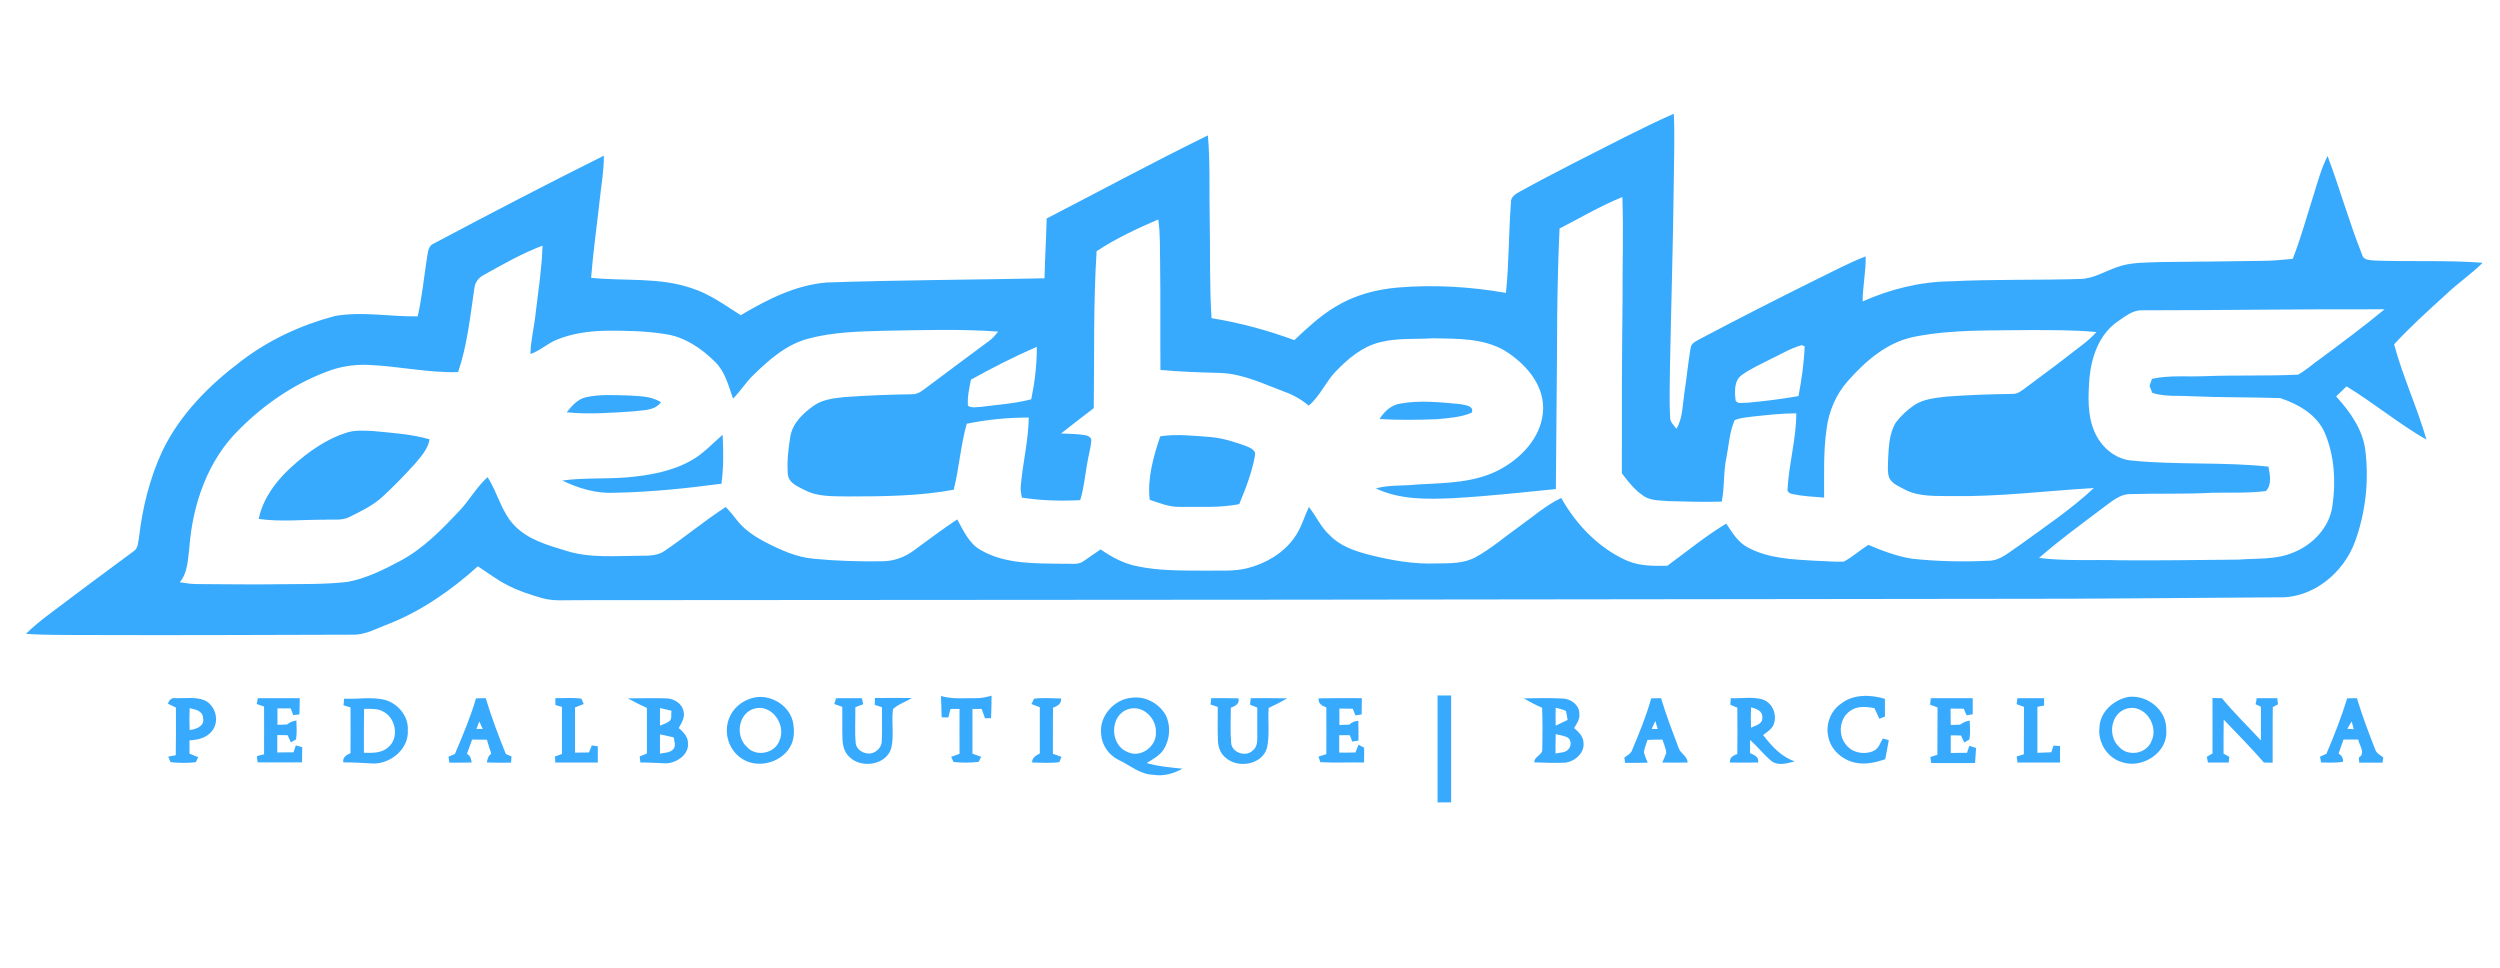 <?xml version="1.0" encoding="utf-8"?>
<!-- Generator: Adobe Illustrator 23.0.3, SVG Export Plug-In . SVG Version: 6.00 Build 0)  -->
<svg version="1.1" id="Layer_1" xmlns="http://www.w3.org/2000/svg" xmlns:xlink="http://www.w3.org/1999/xlink" x="0px" y="0px"
	 viewBox="0 0 1492.1 578" style="enable-background:new 0 0 1492.1 578;" xml:space="preserve">
<style type="text/css">
	.st0{fill:#37aafd;}
</style>
<g>
	<path class="st0" d="M998.7,68h0.3c0.6,13.1,0.1,26.2,0,39.3c-0.4,37.3-1.6,74.6-2.3,112c0,9.9-0.5,19.7,0.1,29.6
		c-0.2,2.9,2.2,4.9,3.8,7c3.8-6.5,3.6-14.2,4.7-21.4c1.4-8.9,2.2-17.8,3.7-26.7c0.3-3.3,3.8-4.3,6.2-5.8
		c22.9-12.1,45.9-23.8,69.1-35.3c9.6-4.7,19.2-9.8,29.2-13.7c0.2,9-1.8,17.9-1.8,26.9c16.4-7.3,34.4-11.8,52.4-12
		c25.8-1.3,51.7-0.6,77.5-1.4c8-0.2,14.9-4.7,22.3-7.2c8.2-2.9,17-2.5,25.5-2.9c20.1-0.2,40.1-0.4,60.2-0.7c6.3,0,12.5-0.6,18.8-1.2
		c4.9-12.5,8.4-25.5,12.5-38.3c2.4-7.8,4.6-15.8,8.3-23.1c7.3,19.5,12.9,39.6,20.6,58.9c0.8,3.5,4.8,3.1,7.6,3.5
		c21.3,0.8,42.7-0.3,64,1.3v0.4c-6.8,6.6-14.7,12-21.6,18.6c-10.6,9.6-21.2,19.2-30.9,29.7c5.2,19.4,13.8,37.7,19.3,56.9
		c-16.6-9.5-31.4-21.9-47.7-31.8c-2.1,2-4.2,4-6.2,6c8.2,9,15.8,19.5,17.4,32c2.3,18.2,0.2,37.1-6,54.3c-6.7,18.9-25.3,34.4-46,33.6
		c-55.8,0.3-111.5,1-167.3,0.9c-282.5,0.4-565,0.7-847.5,0.8c-7.3-0.1-14.8,0.8-21.9-1.4c-7-2-14-4.3-20.4-7.7
		c-6.1-3.1-11.6-7.4-17.4-11.1c-15.8,14.2-33.5,26.6-53.3,34.4c-6.9,2.5-13.5,6.5-21.1,6.4c-51.7,0.1-103.4,0.4-155,0.2
		c-13.4-0.1-26.9,0.2-40.3-0.7c7.2-7.2,15.7-13,23.8-19.2c13.3-10.1,26.9-20,40.3-30c3-1.8,2.8-5.6,3.4-8.7
		c2.1-17.7,6.4-35.2,14-51.4c10.5-21.8,28-39.3,47.2-53.7c16.5-12.6,35.7-21.4,55.7-26.7c16.4-2.9,33,0.5,49.4,0.2
		c2.7-11.9,3.8-24,5.7-36c0.5-2.8,0.8-6.2,3.8-7.4c33.7-17.9,67.5-35.5,101.6-52.5c0.1,9-1.6,17.8-2.5,26.7
		c-1.7,15.4-3.9,30.8-5.1,46.2c20.1,2.1,40.9-0.5,60.3,6.3c10.6,3.4,19.6,10.1,29,16c15.8-9.3,32.7-18,51.3-19.5
		c43.3-1.5,86.7-1.6,130-2.5c0.3-11.9,1-23.8,1.3-35.7c32.1-16.6,63.8-33.7,96.2-49.6c1.5,16.6,0.7,33.3,1.1,49.9
		c0.4,19.7-0.2,39.5,1.1,59.2c16.9,2.7,33.4,7.2,49.4,13.1c7.7-7.2,15.4-14.5,24.5-19.9c11.2-6.9,24.3-10.4,37.4-11.5
		c21.5-1.8,43.2-0.5,64.4,3.2c1.9-18,1.6-36.1,3-54c-0.2-3.2,2.6-4.9,5-6.3c11.2-6.2,22.5-12,33.9-17.9
		C959.8,87,978.9,76.8,998.7,68 M930.8,136.4c-0.8,17.4-1.2,34.8-1.4,52.2c-0.1,34.4-0.6,68.9-0.8,103.3c-20.3,2-40.6,4.3-61,5.4
		c-15.6,0.7-32,1.1-46.4-5.8c7.8-2.2,16.1-1.4,24.1-2.3c17.4-1,36-0.8,51.5-9.9c12.8-7.3,24-20.1,24.2-35.5
		c0.2-14.8-10.8-26.9-22.7-34.4c-13-7.7-28.6-7.2-43.1-7.5c-10.4,0.7-21.1-0.3-31.3,2.3c-10.6,2.5-19.2,9.7-26.6,17.4
		c-6.1,6.3-9.4,14.8-16.2,20.5c-4.3-3.6-9.2-6.4-14.5-8.3c-12.3-4.6-24.5-10.6-37.8-11.2c-12.1-0.3-24.1-0.7-36.2-1.8
		c-0.2-21,0.1-42.1-0.2-63.1c-0.2-8.9,0.2-17.8-1.1-26.7c-12.7,5.4-25.2,11.3-36.8,18.9c-2,31.2-1.3,62.4-1.7,93.7
		c-6.5,5-13.1,10-19.5,15.1c4.7,0.3,9.6,0.2,14.3,1c1.7,0.3,4.1,1.4,3.7,3.6c-0.4,4.6-1.8,9.1-2.5,13.7c-1.3,7.2-1.9,14.5-4.1,21.5
		c-11.6,0.6-23.3,0.3-34.8-1.5c-0.4-2.1-0.9-4.3-0.7-6.5c1.1-13.8,4.6-27.4,4.8-41.3c-12.4,0-24.9,1.2-37,3.7
		c-3.7,12.9-4.5,26.4-7.8,39.4c-20.8,3.8-42,4-63,4c-8.5-0.2-17.6,0.4-25.5-3.6c-4.2-2.2-10-4.2-10.5-9.7
		c-0.6-7.5,0.3-15.1,1.5-22.5c1.4-8.2,7.8-14,14.3-18.6c5.3-3.6,11.8-4.2,18-4.9c13.5-1,27.1-1.5,40.7-1.7c3.9,0,6.7-3,9.6-5
		c12-8.9,23.9-17.9,36-26.8c2.1-1.5,3.8-3.5,5.4-5.6c-22.3-1.6-44.7-0.9-67.1-0.5c-15.6,0.4-31.4,0.7-46.5,4.8
		c-12.9,3.5-23.1,12.5-32.4,21.6c-4.5,4.3-7.8,9.7-12.2,14.1c-2.7-7.6-4.6-15.9-10.6-21.8c-8-8-17.9-14.8-29.2-16.6
		c-12-2-24.2-2.2-36.3-2.1c-9.9,0.2-19.8,1.6-29,5.3c-5.6,2.3-10.1,6.6-15.8,8.6c0.1-8.2,2.3-16.2,3.1-24.4
		c1.6-13.4,3.7-26.8,4.1-40.3c-12.1,4.6-23.4,11-34.7,17.3c-3.3,1.6-5.7,4.6-6,8.3c-2.5,16.8-4.2,33.8-9.7,49.9
		c-18,0.5-35.6-3.6-53.5-4.3c-8.6-0.4-17.3,1-25.3,4.2c-19.5,7.4-37.1,19.5-51.8,34.3c-18.9,18.4-27.9,44.9-29.8,70.7
		c-0.9,7-0.9,14.8-5.7,20.5c3.5,0.6,6.9,1.1,10.5,1.1c16,0,32,0.4,48.1,0.1c13.9-0.2,27.8,0.2,41.6-1.4c11.1-2.1,21.4-7.2,31.3-12.5
		c13.8-7.3,24.7-18.6,35.3-29.8c6.1-6.4,10.3-14.3,16.9-20.2c6.1,9.3,8.2,20.9,16.2,29c8.1,8.4,19.8,11.6,30.6,14.9
		c14.4,4.6,29.7,3,44.6,3c5,0,10.5,0,14.7-3.2c12.2-8.3,23.6-17.9,36.1-25.9c2.2,2.3,4.2,4.7,6.1,7.2c4.4,5.9,10.6,10.1,17,13.5
		c9.2,4.8,18.9,9.3,29.5,10.2c13.5,1.3,27,1.7,40.6,1.5c7.1,0,14-2.5,19.6-6.9c8.4-6.1,16.7-12.4,25.3-18.1
		c3.8,6.7,7,14.5,14.2,18.4c14.8,8.5,32.6,7.8,49.1,8.1c4.1-0.3,8.8,1,12.3-1.7c3.4-2.3,6.7-4.7,10-6.9c6.5,4.6,13.7,8.4,21.5,10
		c13.5,2.9,27.4,2.6,41.1,2.7c8.4-0.2,16.9,0.6,25.1-1.5c10.9-2.8,21.2-8.8,27.8-18c4.1-5.6,5.9-12.3,8.8-18.5
		c4.4,5.5,7.2,12.2,12.5,16.9c6.2,6.5,15,9.4,23.4,11.6c13,3.3,26.5,5.7,40,5.2c8-0.1,16.5,0.2,23.7-3.8c9.3-5.1,17.4-12.2,26-18.3
		c8.2-5.8,15.8-12.6,25-17c9,16,22.4,30,39.4,37.5c7.5,3.2,15.9,3.1,23.9,3c11.6-8.5,22.8-17.7,35.2-25.2c3.5,5.3,7,11.2,12.8,14.2
		c12.3,6.7,26.8,7.2,40.5,8c5.6,0.1,11.3,0.8,16.9,0.5c5.2-2.8,9.6-6.9,14.6-10c8.5,3.6,17.2,6.9,26.3,8.3c15,1.6,30.2,1.9,45.2,1.2
		c7.3,0.1,12.7-5.4,18.4-9c15.2-11.1,31-21.6,44.7-34.4c-28,1.6-55.9,5.2-83.9,4.8c-9.8-0.2-20.2,0.7-29.1-4
		c-3.3-1.8-7.3-3.3-9.1-6.8c-1.3-3.5-0.7-7.4-0.7-11.1c0.4-7.5,0.6-15.5,4.6-22c3.1-4.1,7-7.7,11.3-10.6c5.7-3.6,12.6-4.1,19.1-4.9
		c13.2-1,26.3-1.4,39.5-1.6c2.6,0.1,4.7-1.6,6.7-3c9.1-6.9,18.5-13.6,27.5-20.7c5.3-4.2,11.1-8,15.6-13.2
		c-12.9-1.3-25.8-1.1-38.7-1.2c-23.5,0.4-47.2-0.6-70.4,4.1c-16,3.3-28.8,14.5-39.3,26.4c-7,7.9-11.3,18-12.6,28.4
		c-2,13.6-1.4,27.4-1.5,41.1c-6.3-0.5-12.6-0.8-18.8-2.1c-1.6-0.2-3.4-1.3-3-3.2c0.8-15.1,5.2-29.8,5.2-45c-8.6,0-17.2,1-25.8,1.9
		c-3.7,0.5-7.6,0.7-11,2.2c-3.1,7-3.4,14.8-4.9,22.3c-1.9,8.7-1,17.6-2.8,26.3c-10.5,0.3-21.1,0-31.6-0.3c-4.6-0.4-9.5-0.2-13.8-2.3
		c-5.9-3.5-10.1-8.9-14.2-14.3c-0.1-34.3,0-68.6,0.4-102.9c-0.1-20.7,0.6-41.4-0.1-62C955,123,943.1,130.1,930.8,136.4
		 M1263.6,192.1c-10.7,7.5-15.3,20.8-16.5,33.3c-0.8,10.7-1.4,22,2.9,32.1c3.9,9.2,12.4,16.7,22.6,17.4c27,2.7,54.3,0.7,81.3,3.6
		c0.9,4.7,2.2,11-1.6,14.6c-10.6,1.3-21.3,0.8-32,1c-16,0.9-32.1,0.3-48.2,0.8c-7.3-0.3-12.7,5.3-18.3,9.2
		c-12.4,9.4-25.1,18.6-36.8,28.9c15.9,2,31.9,0.9,47.9,1.4c23.8,0.2,47.5-0.2,71.3-0.4c10.9-0.9,22.4,0.2,32.7-4.3
		c11.7-4.7,21.6-15.2,23.2-28c2.1-14.2,1.2-29.3-4.3-42.7c-4.5-11.2-15.9-17.8-26.9-21.4c-17.7-0.6-35.3-0.3-53-1.1
		c-7.8-0.5-15.8,0.4-23.3-2c-0.6-1.4-1.1-2.8-1.7-4.2c0.5-1.4,1-2.8,1.5-4.2c10.5-2.3,21.4-1.1,32.1-1.6c18.3-0.7,36.7,0,55.1-0.9
		c5.1-2.8,9.3-6.9,14.1-10.1c12.6-9.4,25.3-18.8,37.5-28.9c-48.2-0.2-96.5,0.6-144.7,0.6C1272.7,185,1268.1,189.1,1263.6,192.1
		 M1056.2,214.6c-5.6,3-11.6,5.5-16.7,9.3c-4.7,3.4-4.2,10.1-3.6,15.2c1.4,2.3,4.3,1.1,6.5,1.3c10.4-0.9,20.7-2.2,31-4
		c1.9-9.8,3.3-19.8,3.7-29.7c-0.4-0.2-1.2-0.5-1.7-0.7C1068.6,207.8,1062.5,211.7,1056.2,214.6 M579.5,226.6
		c-1,5.1-2.2,10.3-1.8,15.6c2.4,1.5,5.4,0.7,8.1,0.6c9.9-1.3,20-1.9,29.7-4.5c2.1-10.3,3.4-20.8,3.3-31.3
		C605.4,212.8,592.3,219.5,579.5,226.6 M338.2,246.1c3.1-3.8,6.4-7.8,11.4-9c8.1-1.8,16.5-1.3,24.8-1.1c6.8,0.5,14.2,0.2,20.1,4.1
		c-3.8,5.1-10.6,4.6-16.3,5.4C364.9,246.4,351.5,247.4,338.2,246.1 M835.7,240.9c11.8-2.2,24-0.8,35.9,0.3c2.7,0.6,8.4,0.9,6.8,5.1
		c-6.5,2.8-13.7,3.2-20.7,3.9c-11.4,0.4-22.9,0.6-34.3-0.1C826.1,245.6,830.3,241.7,835.7,240.9 M206,258.5c5.5-2,11.4-1.5,17.1-1.2
		c11.2,1.1,22.5,1.8,33.3,4.9c-1,5.9-5.2,10.4-9,14.9c-6,6.6-12.3,13.1-18.8,19.1c-5.7,5.4-12.9,8.8-19.9,12.3
		c-4.7,2.5-10.2,1.3-15.2,1.7c-13-0.1-26.1,1.4-39.1-0.5c3.3-15.9,15.2-28.1,27.6-37.8C189.3,266.3,197.2,261.4,206,258.5
		 M692.5,260.4c9.8-1.5,19.7-0.3,29.5,0.4c7.7,0.6,15.2,3,22.4,5.7c2.3,1,5.4,2.5,4.6,5.5c-1.8,10-5.5,19.6-9.4,28.9
		c-11.7,2.3-23.7,1.5-35.5,1.6c-6.3,0.2-12.1-2.3-17.9-4.2C684.7,285.4,688.4,272.6,692.5,260.4 M412.6,274.8
		c7.1-3.9,12.6-10.1,18.7-15.3c0.5,9.7,0.6,19.5-0.7,29.2c-21.1,2.8-42.4,5-63.7,5.4c-10.9,0.6-21.6-2.6-31.3-7.3
		c12.9-1.8,25.9-0.8,38.8-1.9C387.6,283.7,401,281.4,412.6,274.8 M582.2,416.7c3.3,0.1,6.5-0.6,9.6-1.5c0,4.5-0.1,8.9-0.3,13.4
		c-1.2,0-2.4,0.1-3.6,0.1c-0.7-1.9-1.3-3.7-2-5.6c-1.8,0-3.7,0-5.5,0c0,8.9,0,17.8,0,26.7c1.7,0.6,3.5,1.3,5.2,1.9
		c-0.4,0.8-1.1,2.3-1.5,3c-5,0.6-10.1,0.6-15,0.1c-0.3-0.8-1-2.3-1.4-3.1c1.7-0.6,3.3-1.2,5-1.8c-0.1-8.9,0-17.9,0-26.8
		c-1.8,0-3.6,0-5.4,0c-0.4,1.7-0.9,3.4-1.3,5.1c-1,0-3-0.1-4-0.1c-0.1-4.2-0.2-8.5-0.4-12.7C568.4,417.4,575.4,416.6,582.2,416.7
		 M858,415.1c2.7,0,5.4,0,8.1,0c0,21.3,0,42.5,0,63.8H858C858,457.6,858,436.3,858,415.1 M1270.7,415.9c11.2-1.1,22.6,8,22.2,19.7
		c1.3,13.6-14.5,23.6-26.7,19.2c-8.5-2.6-14.1-11.6-13.2-20.3C1253.2,425,1261.6,417.4,1270.7,415.9 M1269.1,423
		c-9.4,2.8-11.3,16.3-4.4,22.7c5.3,6.1,16.3,4.3,19.3-3.2C1288.8,433.1,1279.9,419.7,1269.1,423 M153.9,416.7c8.3,0,16.6,0,25,0
		c0,3.2-0.1,6.5-0.2,9.7c-0.9,0.1-2.8,0.3-3.7,0.4c-0.5-1.3-1-2.7-1.5-4c-2.6,0-5.3,0-7.9,0c0,3.2,0,6.5,0,9.8
		c1.9-0.1,3.8-0.1,5.7-0.2c1.6-1.3,3.5-2.1,5.6-2.4c0.1,3.8,0.4,7.5-0.2,11.3c-0.8,0.4-2.3,1.4-3.1,1.8c-0.6-1.4-1.3-2.8-1.9-4.3
		c-2.1,0-4.1-0.1-6.2-0.1c0,3.5,0,6.9,0,10.4c3.2,0,6.5-0.1,9.7-0.1c0.4-1.4,0.9-2.8,1.4-4.1c1.3,0.3,2.6,0.7,3.8,1.1
		c-0.1,3-0.1,6-0.1,9c-8.8,0.1-17.7,0-26.5,0c-0.2-1.2-0.4-2.4-0.5-3.7c1.4-0.4,2.8-0.8,4.3-1.1c0.1-9.5,0-19,0-28.5
		c-1.5-0.5-3-1-4.4-1.5C153.4,419.1,153.7,417.9,153.9,416.7 M284.1,416.8c1.9,0,3.9-0.1,5.8-0.1c3.4,11.3,7.6,22.4,12,33.3
		c1.1,0.5,2.3,1,3.4,1.5c-0.1,0.9-0.2,2.7-0.3,3.7c-4.8,0-9.6,0.1-14.4-0.1c0.2-2.1,0.9-4,2.6-5.3c-0.9-2.8-1.8-5.5-2.6-8.3
		c-2.9,0-5.8-0.1-8.8-0.1c-1,2.8-2.1,5.7-3.1,8.5c2,1.1,2.6,3.1,2.8,5.2c-4.5,0.1-8.9,0.1-13.3,0.1c-0.2-1.2-0.3-2.4-0.5-3.6
		c1.3-0.5,2.6-1.1,3.8-1.6C276.2,439,280.8,428.1,284.1,416.8 M284.4,435.1c0.9,0,2.8,0,3.7,0c-0.7-1.5-1.3-3-2-4.5
		C285.5,432,284.9,433.5,284.4,435.1 M331.4,416.7c5.2,0.1,10.5-0.5,15.6,0.3c0.4,0.8,1.1,2.4,1.4,3.2c-1.7,0.7-3.5,1.3-5.2,2
		c0,9,0,18,0,27c2.8,0,5.6-0.1,8.3-0.1c0.6-1.4,1.2-2.8,1.7-4.2c0.9,0.1,2.7,0.4,3.6,0.5c0,3.2,0,6.5,0,9.7c-8.5,0-17,0-25.4,0
		c0-1.2-0.1-2.4-0.2-3.6c1.4-0.5,2.8-1,4.2-1.5c0-9.4,0-18.7,0-28.1c-1.3-0.4-2.6-0.7-3.9-1.1C331.5,419.5,331.5,418.1,331.4,416.7
		 M374.7,416.8c7.7,0,15.3-0.2,23,0c4.6,0.1,9.4,3.1,10.3,7.8c0.9,3.6-1.2,6.9-2.9,9.9c2.6,2.3,5.5,5,5.5,8.8
		c0.8,7-6.5,11.9-12.8,12.3c-5.2-0.1-10.4-0.6-15.6-0.5c-0.1-0.9-0.3-2.7-0.4-3.6c1.4-0.6,2.9-1.2,4.3-1.8c0-9.1,0-18.2,0-27.2
		C382.2,420.8,378.5,418.8,374.7,416.8 M393.9,422.6c0,3.5,0,7,0,10.5c1.7-0.7,3.5-1.3,5-2.3c2.6-1.1,1.4-4.4,1.9-6.6
		C398.5,423.7,396.2,423.1,393.9,422.6 M393.9,438.3c0,3.8,0,7.7,0,11.5c2.7-0.6,6-0.4,8-2.7c1.7-2,0.5-4.7,0.2-7
		C399.4,439.5,396.6,438.8,393.9,438.3 M448.7,416.7c9.9-3,21.7,3.4,24.4,13.5c1.2,5.4,1.2,11.5-1.9,16.2
		c-5.8,9.2-19.6,12.5-28.7,6.2c-7.6-5-10.7-15.3-7.4-23.7C437.3,422.9,442.6,418.4,448.7,416.7 M450,423
		c-9.4,2.8-11.3,16.3-4.3,22.7c5.5,6.4,17,4,19.6-3.9C469.3,432.5,460.5,419.8,450,423 M499,416.7c5.1,0,10.2,0,15.4,0
		c0.2,0.9,0.6,2.7,0.8,3.6c-1.6,0.6-3.2,1.2-4.7,1.8c0.1,7.1-0.4,14.2,0.2,21.3c0.4,4.2,4.9,6.7,8.8,6.3c3.7-0.5,6.9-3.9,6.8-7.7
		c0.3-6.6,0-13.2,0.1-19.9c-1.4-0.5-2.9-0.9-4.3-1.4c0-1.4,0.1-2.7,0.1-4.1c7.4,0,14.7-0.1,22.1,0c-3.7,2.3-8.1,3.6-11.3,6.6
		c-1.1,7.8,0.8,15.8-1.1,23.5c-3.1,10-17.7,12.1-24.8,5.2c-3.2-2.8-4.2-7.1-4.3-11.1c-0.2-6.3,0-12.6-0.1-18.9
		c-1.6-0.6-3.2-1.2-4.8-1.7C498.2,419.4,498.8,417.6,499,416.7 M657.2,438.2c-1.3-10.8,7.8-21,18.5-21.8c7.9-1,16,3.4,20,10.3
		c3.2,6.4,2.6,14.5-1.1,20.5c-2.4,3.8-6.5,5.9-10.2,8.2c6.9,2.1,14.2,2.6,21.4,3.4c-5.4,2.9-11.4,4.7-17.6,3.6
		c-7.8-0.2-13.8-5.7-20.5-8.8C661.8,450.7,657.6,444.8,657.2,438.2 M673.3,423.3c-11,3.5-11.1,21.1-0.6,25.4
		c7.8,4.1,17.7-3.1,17.2-11.6C690.3,428.6,681.9,420.4,673.3,423.3 M746.5,416.7c7.3,0,14.6-0.1,21.8,0.1c-3.6,2.1-7.3,4-11.1,5.7
		c-0.6,8,0.7,16.1-1,23.9c-2.9,10-17.1,12.4-24.5,6c-3.3-2.5-4.7-6.6-4.8-10.6c-0.3-6.6,0-13.3-0.1-19.9c-1.4-0.5-2.9-1-4.3-1.4
		c0.1-1,0.3-2.9,0.4-3.8c5.4,0,10.9-0.1,16.3,0.1c0.7,3.4-2,4.6-4.6,5.6c0,6.9-0.4,13.9,0.2,20.9c0.3,6,9,8.8,13,4.5
		c2.1-1.6,2.6-4.4,2.6-6.9c0.1-6.2-0.1-12.4,0-18.6c-1.5-0.6-2.9-1.1-4.3-1.7C746.2,419.3,746.3,418,746.5,416.7 M909.4,416.8
		c7.7-0.1,15.5-0.3,23.2,0.1c4.9,0.1,10,3.8,10,9c0.5,3.3-1.5,6-3.1,8.6c2.6,2.3,5.4,4.9,5.6,8.6c0.8,6.3-5.3,11.6-11.2,12.1
		c-6.1,0.3-12.2,0-18.2-0.2c0-3.7,5.1-4.3,4.8-7.9c0.2-8.2,0.2-16.4-0.1-24.7C916.6,420.8,913,418.9,909.4,416.8 M928.5,422.4
		c-0.1,3.6-0.1,7.1,0,10.7c2.4-1.1,4.7-2.2,7.1-3.4c-0.3-1.8-0.5-3.6-1-5.4C932.7,423.3,930.5,423,928.5,422.4 M928.5,438.2
		c-0.1,3.8-0.1,7.7-0.1,11.5c2.5-0.6,5.6-0.3,7.5-2.3c2-1.8,2.1-5.6-0.2-7.2C933.5,439.1,930.9,438.7,928.5,438.2 M1033,416.7
		c6.2,0.3,12.7-1,18.8,0.7c6.5,2,9.3,10,6.4,15.9c-1.4,2.3-3.8,3.8-5.9,5.4c5.1,6.6,10.8,13,18.9,15.7c-4.6,1.2-10.1,3-14.2-0.4
		c-4.5-3.8-8.1-8.5-12.5-12.4c0,2.6,0,5.2,0,7.9c2.5,1.1,5.5,2.2,4.8,5.6c-5.6,0.1-11.2,0.1-16.8,0c-0.3-3.1,2-4.2,4.4-5.1
		c0.1-9.2,0.1-18.4,0-27.6c-1.4-0.6-2.8-1.2-4.2-1.8C1032.8,419.3,1032.9,418,1033,416.7 M1045.1,422.2c-0.2,4-0.2,8.1,0,12.1
		c2.6-1.3,7-2.1,6.7-5.9C1052.3,424.4,1048.2,422.9,1045.1,422.2 M1098.9,419.9c7.4-5.7,17.6-5.4,26.1-2.8c0,3.5,0,7.1,0,10.6
		c-0.8,0.3-2.5,1-3.3,1.3c-1-2.1-2-4.3-3-6.4c-4.8-0.8-10.1-1.4-14.3,1.6c-6.4,4.2-7.6,14-2.9,19.9c3.7,5.3,11.3,6.6,16.9,4
		c2.9-1.4,3.8-4.7,5.3-7.3c1.2,0.3,2.3,0.6,3.6,0.9c-0.6,3.8-1.4,7.6-2.1,11.4c-5.7,2-11.9,3.4-17.9,2.1c-7.8-1.6-14.9-7.9-16.2-16
		C1089.6,432.1,1092.7,424.1,1098.9,419.9 M1152.4,416.7c8.3,0,16.7,0,25,0c0,3.2,0,6.4,0,9.6c-0.9,0.1-2.8,0.4-3.7,0.6
		c-0.6-1.3-1.1-2.6-1.6-3.9c-2.6,0-5.3-0.1-7.9-0.1c0,3.2,0,6.5,0.1,9.8c1.8-0.1,3.7-0.1,5.6-0.2c1.7-1.3,3.6-2.1,5.7-2.4
		c0.1,3.8,0.5,7.6-0.2,11.3c-0.8,0.4-2.3,1.3-3,1.8c-0.7-1.4-1.3-2.8-2-4.2c-2.1-0.1-4.1-0.1-6.1-0.1c0,3.5,0,7,0,10.5
		c3.2,0,6.4-0.1,9.7-0.1c0.4-1.4,0.9-2.8,1.4-4.2c1.3,0.5,2.6,0.9,4,1.3c-0.2,3-0.4,6-0.6,9c-8.7,0.1-17.5,0-26.2,0
		c-0.1-0.9-0.4-2.7-0.5-3.6c1.4-0.4,2.8-0.9,4.2-1.3c0.1-9.4,0-18.8,0.1-28.3c-1.5-0.5-2.9-1.1-4.4-1.6
		C1152.1,419.1,1152.2,417.9,1152.4,416.7 M1204.1,416.7c5.3,0,10.6,0,15.9,0c0,1.5,0,2.9,0,4.4c-1.4,0.2-2.7,0.5-4,0.8
		c0,9.1,0,18.3,0,27.4c2.8-0.1,5.5-0.2,8.3-0.3c0.4-1.3,0.8-2.6,1.3-4c1,0.1,3,0.2,3.9,0.3c0,3.3,0,6.5,0,9.8c-8.5,0-16.9,0-25.4,0
		c-0.1-1.2-0.3-2.4-0.5-3.6c1.4-0.4,2.8-0.8,4.3-1.3c0.1-9.4,0-18.9,0.1-28.3c-1.5-0.6-3-1.1-4.4-1.6
		C1203.7,419.1,1203.9,417.9,1204.1,416.7 M1346.9,416.7c4.1,0,8.2,0,12.3,0c0.1,1.2,0.2,2.5,0.4,3.7c-0.8,0.4-2.3,1.2-3.1,1.6
		c-0.2,11.1,0,22.1-0.1,33.2c-1.8,0-3.5,0-5.2-0.1c-7.7-8.8-15.9-17.2-24-25.6c-0.1,6.8-0.1,13.5-0.1,20.3c1.1,0.6,2.3,1.2,3.4,1.9
		c-0.1,0.9-0.2,2.6-0.3,3.4c-4.1,0-8.3,0-12.4,0c-0.2-0.8-0.5-2.5-0.7-3.4c1.1-0.7,2.3-1.3,3.4-2c0.1-11,0-22.1,0-33.1
		c1.8,0,3.7,0.1,5.6,0.1c7.3,8.8,15.5,16.8,23.3,25.2c0-6.7,0-13.4,0-20.1c-0.8-0.4-2.4-1.1-3.2-1.5
		C1346.5,419.2,1346.7,418,1346.9,416.7 M100.2,420c0.8-2.3,2.3-3.8,4.9-3.3c5.6,0.2,11.5-0.9,16.8,1.2c7.1,3,9.5,13.4,4.1,19
		c-3.2,3.7-8.2,4.7-12.9,5c0,2.6,0,5.3,0,7.9c1.7,0.7,3.5,1.4,5.2,2.1c-0.4,0.8-1.1,2.3-1.4,3c-5,0.6-10.1,0.5-15.1,0
		c-0.3-0.8-1-2.5-1.4-3.3c1.5-0.3,3-0.6,4.5-0.9c0.2-9.5,0.1-19,0.1-28.4C103.3,421.5,101.7,420.7,100.2,420 M113.2,422.7
		c-0.2,4.3-0.2,8.6,0,13c3.8-0.4,9.1-2.3,8-7.2C121,424.1,116.4,423.4,113.2,422.7 M205,420.9c0.1-1.3,0.3-2.6,0.4-3.9
		c8.2,0.4,16.6-1.3,24.7,0.8c7.7,2.4,13.8,9.8,13.3,18c0.7,11-9.9,19.9-20.4,19.9c-6.1-0.3-12.1-0.7-18.1-0.7
		c-0.5-3.1,1.9-4.4,4.3-5.5c0.1-9.1,0-18.2,0-27.3C207.8,421.8,206.4,421.4,205,420.9 M217.3,423.1c-0.2,8.7-0.1,17.5-0.1,26.2
		c5,0.1,10.7,0.3,14.6-3.4c6.5-5.4,4.5-17.1-2.7-21C225.6,422.7,221.3,423.1,217.3,423.1 M617.2,417c5.3-0.7,10.8-0.2,16.1-0.1
		c0.3,3.3-2.3,4.5-4.8,5.5c-0.2,9.2,0,18.3-0.1,27.5c1.7,0.6,3.4,1.2,5.1,1.8c-0.3,0.8-0.9,2.4-1.3,3.2c-5.4,0.7-10.8,0.3-16.2,0.2
		c-0.1-3,2.4-4.2,4.6-5.4c0-9.2,0-18.4,0-27.6c-1.7-0.6-3.3-1.3-5-1.9C616,419.4,616.8,417.8,617.2,417 M787,416.8
		c8.6-0.2,17.2-0.1,25.8-0.1c0,3.2-0.1,6.5-0.1,9.7c-1.2,0.2-2.5,0.4-3.7,0.6c-0.6-1.4-1.1-2.7-1.6-4c-2.7,0-5.3-0.1-8-0.1
		c0,3.3,0,6.5,0,9.8c1.9-0.1,3.9-0.1,5.9-0.2c1.5-1.5,3.4-2.1,5.4-2.3c0.1,3.9,0.1,7.9,0.1,11.8c-0.9,0.1-2.7,0.5-3.7,0.6
		c-0.5-1.3-1-2.5-1.5-3.8c-2.1,0-4.2,0-6.3,0c0,3.5,0,6.9,0,10.4c3.2,0,6.5,0,9.7-0.1c0.6-1.5,1.2-3.1,1.8-4.6
		c0.8,0.4,2.5,1.3,3.3,1.7c0.2,3,0,5.9,0,8.9c-8.7-0.2-17.5,0.3-26.1-0.2c-0.3-1.1-0.7-2.2-1.1-3.3c1.6-0.5,3.1-1,4.7-1.5
		c0-9.3,0.1-18.6,0-27.9C789.1,421.3,786.7,420,787,416.8 M974.2,447.5c4.2-10.1,8.4-20.2,11.3-30.7c2,0,3.9-0.1,5.9-0.1
		c3,10.1,6.8,20,10.5,29.8c1.1,3.3,5.3,4.8,5.3,8.6c-5.1,0.1-10.1,0.1-15.1,0c0.9-1.9,1.7-3.8,2.4-5.7c-0.2-2.8-1.5-5.4-2.3-8
		c-3,0-5.9,0.1-8.9,0.2c-0.7,2.5-2,5-2.1,7.7c0.6,2,1.4,3.9,2.2,5.9c-4.5,0.2-9,0.1-13.5,0.1c-0.1-0.8-0.3-2.4-0.4-3.2
		C971.2,450.8,973.5,449.8,974.2,447.5 M985.8,435.1c0.9,0,2.7,0,3.6,0c-0.5-1.6-1-3.2-1.4-4.8C987.3,431.8,986.5,433.4,985.8,435.1
		 M1400.9,416.8c1.9,0,3.9-0.1,5.8-0.1c3.1,10.3,6.9,20.3,10.8,30.3c0.7,2.4,2.9,3.6,4.9,5c-0.1,0.8-0.3,2.4-0.4,3.2
		c-4.6,0-9.3,0-13.9,0c-0.1-1-0.2-2.1-0.2-3.1c4.2-2.5,0.2-7.2-0.4-10.7c-3,0-5.9,0-8.8,0c-1,2.8-2,5.6-2.9,8.4
		c1.9,1.1,2.8,2.8,2.6,4.9c-4.4,0.7-8.8,0.4-13.1,0.4c-0.2-1.2-0.4-2.3-0.6-3.5c1.3-0.6,2.5-1.1,3.8-1.7
		C1393.1,439.1,1397.4,428.1,1400.9,416.8 M1401,435c0.9,0.1,2.8,0.2,3.8,0.2c-0.4-1.5-0.8-3-1.2-4.6
		C1402.6,432.1,1401.8,433.5,1401,435L1401,435z"/>
</g>
</svg>
